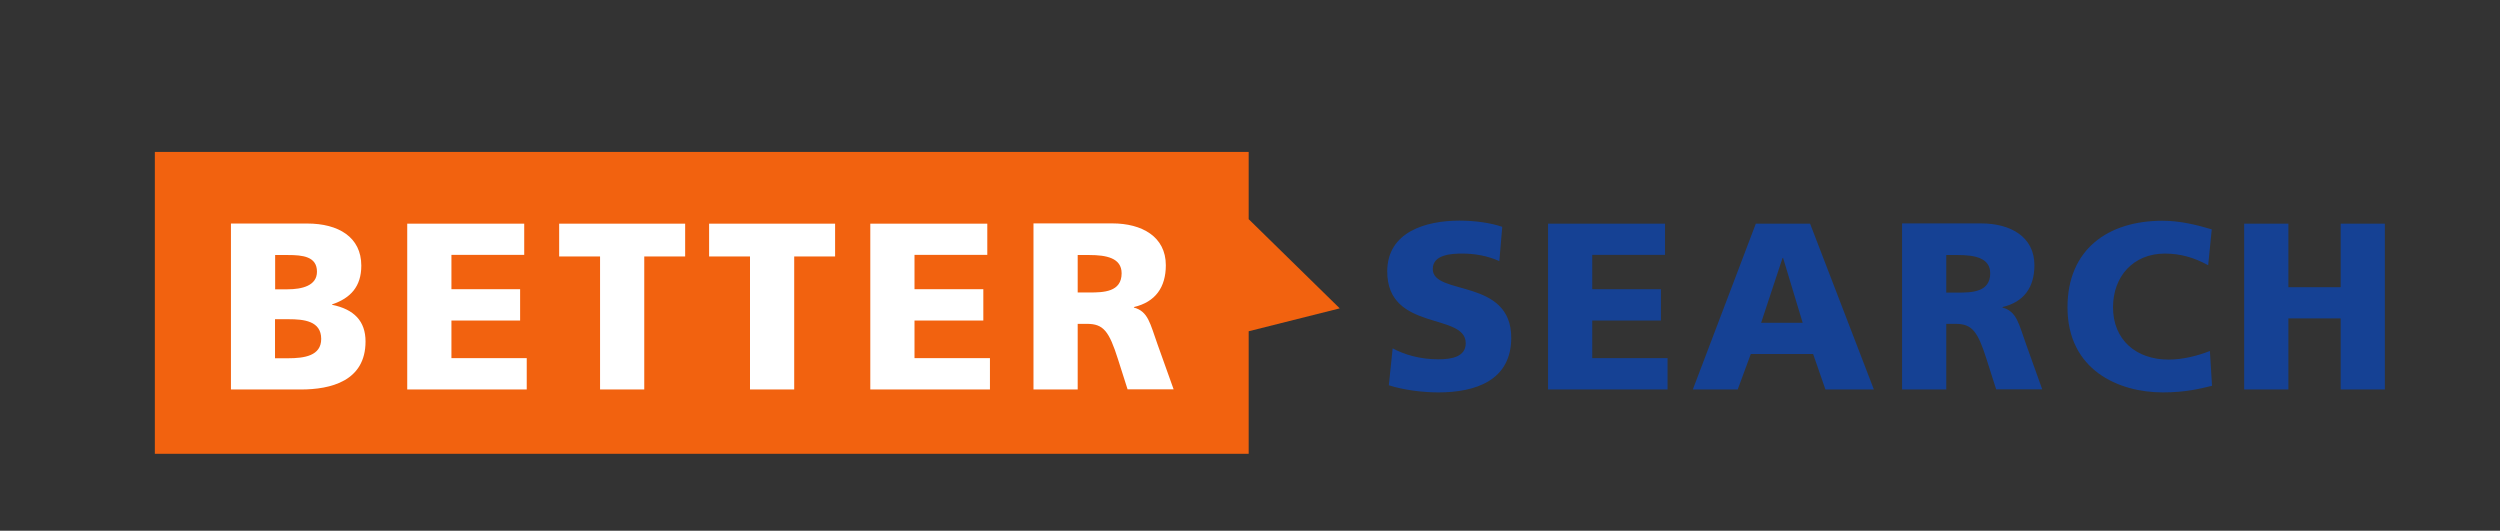 <?xml version="1.0" encoding="UTF-8"?> <svg xmlns="http://www.w3.org/2000/svg" xmlns:xlink="http://www.w3.org/1999/xlink" version="1.1" id="Ebene_1" x="0px" y="0px" viewBox="0 0 1889 401" xml:space="preserve"><rect x="0" y="0" width="1889" height="401" fill="#333333" stroke="none"/> <polygon fill="#F2620F" points="117,114.8 117,342.9 943.5,342.9 943.5,250.3 1012.3,233 943.5,165.6 943.5,114.8 "></polygon> <g> <defs> <rect id="SVGID_1_" x="117" y="114.8" width="1685" height="228.1"></rect> </defs> <clipPath id="SVGID_00000137847168639352573650000005621243692265958076_"> <use xlink:href="#SVGID_1_" overflow="visible"></use> </clipPath> <path clip-path="url(#SVGID_00000137847168639352573650000005621243692265958076_)" fill="#154194" d="M1695.7,294.3h33.4v-53.7 h39.5v53.7h33.4V169h-33.4v48h-39.5v-48h-33.4V294.3z M1669.8,265.2c-9.2,3.6-20.3,6.5-31.3,6.5c-24.4,0-41.9-14.9-41.9-39.5 c0-23.4,15.4-40.6,39.2-40.6c11.5,0,21.9,2.9,32.7,8.8l2.7-27.1c-12-3.6-24.4-6.5-37.2-6.5c-41.3,0-71.8,21.7-71.8,65.4 c0,47.4,38.6,64.3,72,64.3c17.1,0,27.7-2.7,37.2-5L1669.8,265.2z M1470.6,192.7h8.8c12.8,0,24.4,2.2,24.4,13.8 c0,14.2-13.7,14.6-24.4,14.6h-8.8V192.7z M1437.2,294.3h33.4v-49.6h7c12.4,0,16.7,5.4,23.5,26.9l7.2,22.6h34.8l-12.2-34.1 c-5.6-15.6-7-24.8-17.8-27.7v-0.4c16.2-3.8,24.1-14.9,24.1-31.6c0-21.6-18.1-31.6-40.4-31.6h-59.6V294.3z M1362.1,243.9h-31.4 l16.2-49h0.4L1362.1,243.9z M1279.1,294.3h33.9l9.9-26.8h47.1l9.3,26.8h36.6L1367.7,169h-41L1279.1,294.3z M1169.7,294.3h90.3 v-23.7h-56.9v-28.4h51.9v-23.7h-51.9v-25.9h55V169h-88.4V294.3z M1049.4,291.1c11.1,3.6,25.7,5.4,37.4,5.4 c27.8,0,55.1-8.8,55.1-41.3c0-45.3-59.3-31.6-59.3-51.9c0-11,14-11.7,22.5-11.7c9.5,0,19.2,1.8,27.8,5.7l2.2-25.9 c-8.4-2.9-20.3-4.7-32.3-4.7c-25.1,0-54.6,8.3-54.6,38.4c0,45.6,59.3,30.9,59.3,54.2c0,10.1-10.1,12.2-20.7,12.2 c-13.8,0-25.9-3.6-34.5-8.3L1049.4,291.1z"></path> <path clip-path="url(#SVGID_00000137847168639352573650000005621243692265958076_)" fill="#FFFFFF" d="M814.3,192.7h8.8 c12.8,0,24.4,2.2,24.4,13.8c0,14.2-13.7,14.5-24.4,14.5h-8.8V192.7z M780.9,294.3h33.4v-49.6h7c12.4,0,16.7,5.4,23.5,26.9l7.2,22.6 h34.8l-12.2-34.1c-5.6-15.6-7-24.8-17.8-27.7v-0.4c16.2-3.8,24.1-14.9,24.1-31.6c0-21.6-18.1-31.6-40.4-31.6h-59.6V294.3z M657.6,294.3H748v-23.7H691v-28.4H743v-23.7H691v-25.9h55V169h-88.4V294.3z M566.7,294.3h33.4V193.8h30.9V169h-95.2v24.8h30.9 V294.3z M453.4,294.3h33.4V193.8h30.9V169h-95.2v24.8h30.9V294.3z M307.7,294.3h90.3v-23.7h-56.9v-28.4h51.9v-23.7h-51.9v-25.9h55 V169h-88.4V294.3z M207.9,192.7h9.7c11.1,0,21.9,1.1,21.9,12.6c0,10.6-11.3,13.3-22.3,13.3h-9.3V192.7z M207.9,241.2h10.2 c11.5,0,24.6,1.3,24.6,14.9c0,12.8-12.8,14.6-25,14.6h-9.9V241.2z M174.5,294.3h52.8c22.5,0,48.9-6.3,48.9-36.3 c0-15.3-8.6-24.3-25.3-27.7V230c14-4.7,22.1-13.5,22.1-29.3c0-21.6-17.4-31.8-40.8-31.8h-57.7V294.3z"></path> </g> </svg> 